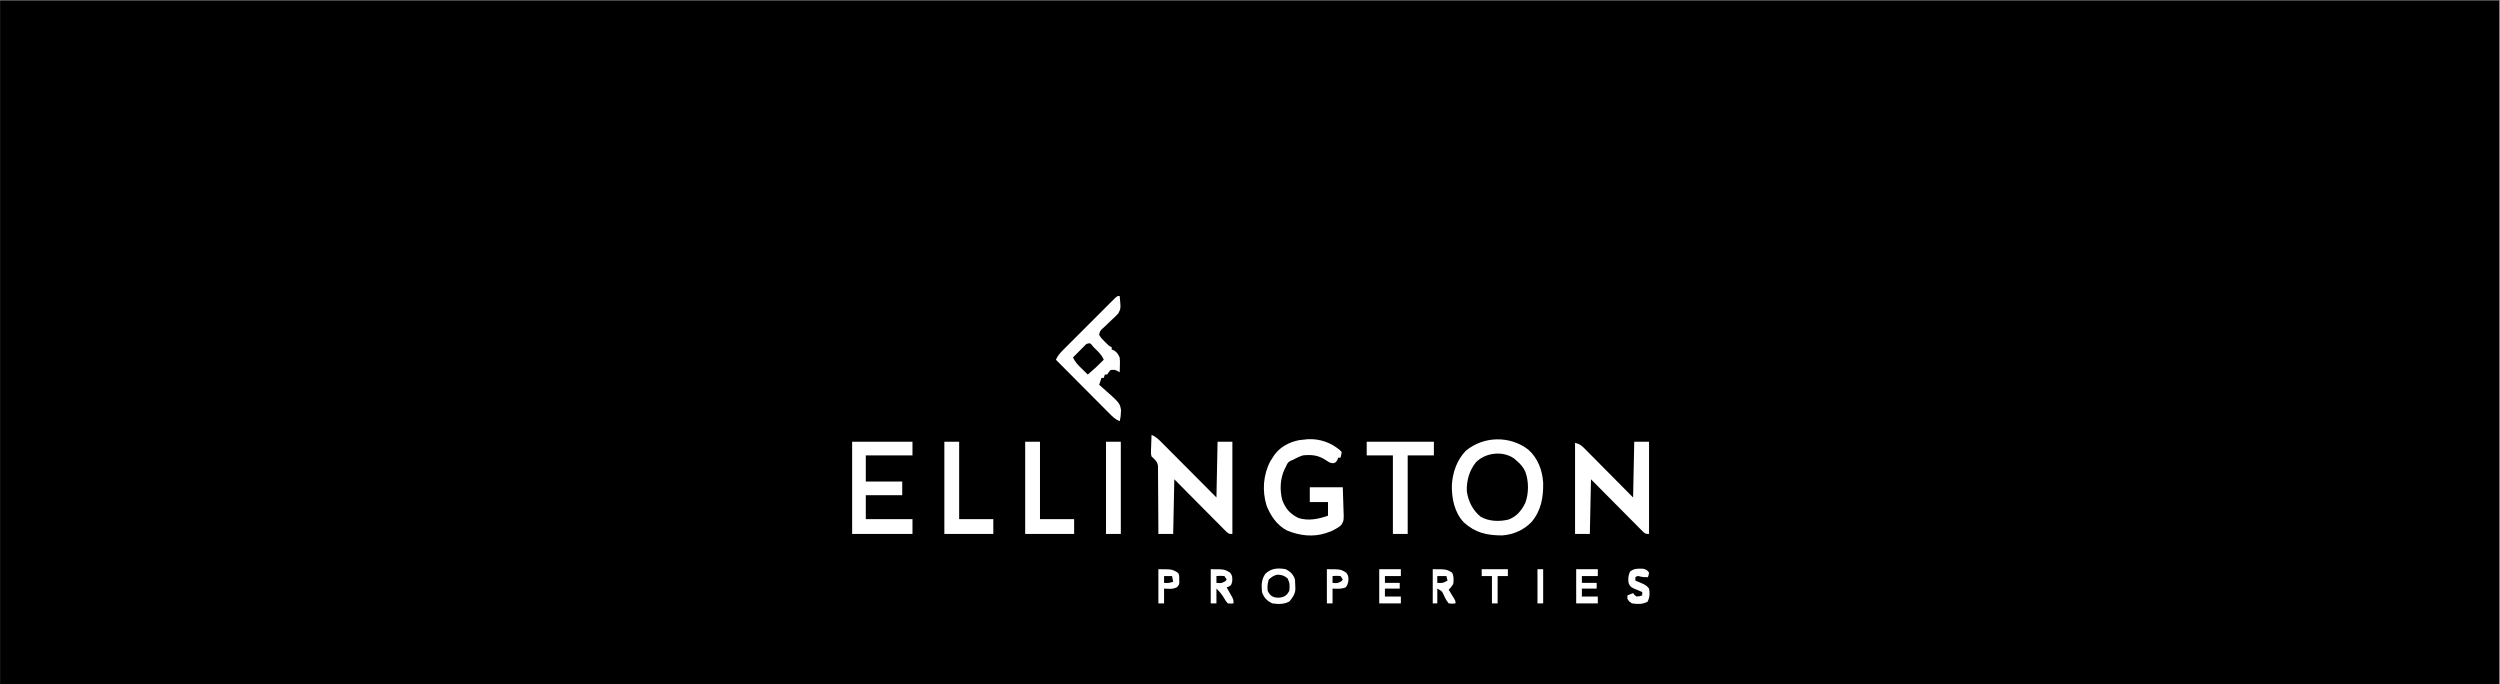 <?xml version="1.0" encoding="UTF-8"?> <svg xmlns="http://www.w3.org/2000/svg" width="2196" height="601" viewBox="0 0 2196 601" fill="none"><rect x="0" y="0" width="2196" height="601" fill="#808080" stroke="none"/><path d="M2195.11 0.494H0.106V600.844H2195.11V0.494Z" fill="black"></path><g clip-path="url(#clip0_2220_87)"><path d="M1342.52 394.999C1350.9 402.529 1354.78 412.956 1355.52 423.999C1355.74 436.849 1353.83 448.303 1345.33 458.499C1338.41 465.596 1329.58 469.523 1319.69 470.3C1306.19 470.34 1296.05 468.075 1285.83 458.874C1277.44 450.039 1275.07 437.526 1275.33 425.726C1276.1 414.596 1279.75 404.189 1287.52 395.999C1303.19 382.93 1326.34 382.522 1342.52 394.999ZM1296.52 405.999C1290.66 413.223 1288.1 422.246 1288.46 431.499C1289.63 440.234 1293.74 448.35 1300.62 453.913C1307.98 458.106 1317.11 458.307 1325.22 456.347C1332.44 453.49 1336.58 448.439 1339.9 441.562C1342.96 433.122 1342.92 422.735 1339.83 414.312C1338 410.456 1335.83 407.746 1332.52 404.999C1331.72 404.277 1330.91 403.555 1330.08 402.812C1320.14 395.778 1305.06 397.456 1296.52 405.999Z" fill="white"></path><path d="M1011.52 382C1015.37 383.575 1017.97 386.177 1020.84 389.092C1021.36 389.61 1021.88 390.127 1022.41 390.66C1024.11 392.365 1025.81 394.077 1027.51 395.789C1028.69 396.975 1029.87 398.16 1031.05 399.345C1034.16 402.461 1037.26 405.583 1040.37 408.706C1044.09 412.454 1047.82 416.195 1051.55 419.937C1057.21 425.619 1062.87 431.31 1068.52 437C1068.85 420.83 1069.18 404.66 1069.52 388C1073.81 388 1078.1 388 1082.52 388C1082.52 414.73 1082.52 441.46 1082.52 469C1079.52 469 1079.52 469 1077.34 467.178C1076.49 466.325 1075.65 465.472 1074.77 464.594C1074.07 463.891 1074.07 463.891 1073.35 463.175C1071.81 461.624 1070.27 460.062 1068.73 458.5C1067.66 457.423 1066.59 456.347 1065.51 455.271C1062.69 452.437 1059.88 449.594 1057.06 446.749C1053.69 443.338 1050.3 439.938 1046.92 436.537C1041.78 431.366 1036.65 426.182 1031.52 421C1031.19 436.84 1030.86 452.68 1030.52 469C1026.23 469 1021.94 469 1017.52 469C1017.52 467.118 1017.51 465.235 1017.51 463.296C1017.49 457.069 1017.45 450.843 1017.39 444.617C1017.36 440.842 1017.33 437.068 1017.33 433.294C1017.32 429.649 1017.29 426.006 1017.25 422.362C1017.24 420.973 1017.23 419.585 1017.24 418.196C1017.24 416.248 1017.21 414.299 1017.18 412.351C1017.17 411.243 1017.17 410.135 1017.16 408.993C1016.33 405.083 1014.44 403.63 1011.52 401C1010.95 398.688 1010.95 398.688 1011.03 396.355C1011.05 395.514 1011.07 394.673 1011.08 393.807C1011.12 392.942 1011.17 392.078 1011.21 391.188C1011.23 390.304 1011.25 389.42 1011.28 388.51C1011.34 386.339 1011.43 384.169 1011.52 382Z" fill="white"></path><path d="M1435.52 388C1439.81 388 1444.1 388 1448.52 388C1448.52 414.73 1448.52 441.46 1448.52 469C1445.52 469 1445.52 469 1443.34 467.178C1442.49 466.325 1441.65 465.472 1440.77 464.594C1440.07 463.891 1440.07 463.891 1439.35 463.175C1437.81 461.624 1436.27 460.062 1434.73 458.5C1433.66 457.423 1432.59 456.347 1431.51 455.271C1428.69 452.437 1425.88 449.594 1423.06 446.749C1419.69 443.338 1416.3 439.938 1412.92 436.537C1407.78 431.366 1402.65 426.182 1397.52 421C1397.19 436.84 1396.86 452.68 1396.52 469C1392.23 469 1387.94 469 1383.52 469C1383.52 442.6 1383.52 416.2 1383.52 389C1388 390.12 1389.11 391.218 1392.29 394.428C1392.75 394.887 1393.21 395.345 1393.68 395.818C1395.19 397.331 1396.69 398.855 1398.19 400.379C1399.24 401.432 1400.29 402.484 1401.34 403.536C1404.09 406.303 1406.84 409.078 1409.58 411.856C1412.88 415.189 1416.19 418.51 1419.49 421.833C1424.51 426.88 1429.51 431.941 1434.52 437C1434.85 420.83 1435.18 404.66 1435.52 388Z" fill="white"></path><path d="M1148.79 385.785C1159.18 385.317 1168.47 388.517 1176.52 395C1177.51 395.99 1177.51 395.99 1178.52 397C1178.15 399.625 1178.15 399.625 1177.52 402C1176.86 402 1176.2 402 1175.52 402C1175.15 402.959 1175.15 402.959 1174.77 403.937C1173.52 406 1173.52 406 1171.76 406.809C1168.58 407.08 1167.15 405.862 1164.52 404.125C1157.98 399.835 1152.3 399.212 1144.52 400C1141.33 401.021 1138.46 402.404 1135.52 404C1134.82 404.291 1134.12 404.583 1133.39 404.883C1131.04 406.29 1130.56 407.488 1129.52 410C1129.17 410.665 1128.82 411.33 1128.45 412.016C1124.47 420.451 1124.04 430.056 1126.29 439.074C1129.23 446.899 1133.1 451.287 1140.52 455C1149.25 457.775 1158.14 455.957 1166.52 453C1166.52 449.04 1166.52 445.08 1166.52 441C1161.24 441 1155.96 441 1150.52 441C1150.52 436.71 1150.52 432.42 1150.52 428C1160.09 428 1169.66 428 1179.52 428C1179.68 432.308 1179.82 436.606 1179.91 440.915C1179.94 442.378 1179.99 443.841 1180.05 445.303C1180.54 457.373 1180.54 457.373 1178.11 461.25C1176.32 462.844 1174.67 463.938 1172.52 465C1171.62 465.471 1170.72 465.941 1169.79 466.426C1168.98 466.718 1168.17 467.011 1167.33 467.312C1166.11 467.771 1166.11 467.771 1164.85 468.238C1153.34 471.999 1141.58 470.544 1130.52 466C1121.72 461.438 1116.06 453.061 1112.52 444C1108.58 431.204 1109.59 417.067 1115.83 405.187C1116.7 403.773 1117.59 402.376 1118.52 401C1118.94 400.374 1119.36 399.747 1119.79 399.102C1125.01 392.207 1132.77 388.305 1141.15 386.625C1143.69 386.276 1146.23 386.027 1148.79 385.785Z" fill="white"></path><path d="M748.521 388C766.011 388 783.501 388 801.521 388C801.521 391.96 801.521 395.92 801.521 400C787.991 400 774.461 400 760.521 400C760.521 407.59 760.521 415.18 760.521 423C771.081 423 781.641 423 792.521 423C792.521 426.96 792.521 430.92 792.521 435C781.961 435 771.401 435 760.521 435C760.521 441.93 760.521 448.86 760.521 456C774.051 456 787.581 456 801.521 456C801.521 460.29 801.521 464.58 801.521 469C784.031 469 766.541 469 748.521 469C748.521 442.27 748.521 415.54 748.521 388Z" fill="white"></path><path d="M983.521 260C984.575 270.97 984.575 270.97 982.35 275.258C980.52 277.34 978.593 279.158 976.521 281C975.016 282.411 973.525 283.835 972.046 285.273C971.042 286.245 970.024 287.203 968.991 288.145C966.266 290.628 966.266 290.628 965.463 294.066C966.815 296.536 968.433 298.234 970.459 300.188C971.169 300.882 971.88 301.577 972.611 302.293C974.417 304.057 974.417 304.057 976.521 305C976.521 305.66 976.521 306.32 976.521 307C977.12 307.227 977.718 307.454 978.334 307.688C981.212 309.414 982.062 310.981 983.521 314C983.814 317.332 983.814 317.332 983.709 320.812C983.668 322.555 983.668 322.555 983.627 324.332C983.592 325.212 983.557 326.093 983.521 327C982.944 326.67 982.366 326.34 981.771 326C979.323 324.729 979.323 324.729 975.521 325C973.885 326.96 973.885 326.96 972.521 329C971.861 329 971.201 329 970.521 329C970.026 330.485 970.026 330.485 969.521 332C968.861 332 968.201 332 967.521 332C966.861 333.98 966.201 335.96 965.521 338C966.339 338.708 966.339 338.708 967.174 339.43C983.677 353.983 983.677 353.983 984.717 360.312C984.654 363.717 984.379 366.709 983.521 370C979.657 368.412 977.221 365.941 974.294 363C973.786 362.492 973.278 361.985 972.755 361.462C971.084 359.789 969.42 358.109 967.756 356.43C966.596 355.266 965.436 354.103 964.275 352.941C961.226 349.884 958.183 346.821 955.142 343.757C952.035 340.63 948.922 337.509 945.811 334.387C939.709 328.263 933.613 322.134 927.521 316C929.109 312.148 931.566 309.702 934.49 306.772C934.994 306.265 935.499 305.757 936.018 305.234C937.681 303.562 939.351 301.898 941.021 300.234C942.18 299.075 943.338 297.914 944.496 296.754C946.921 294.327 949.349 291.903 951.779 289.481C954.9 286.372 958.012 283.254 961.121 280.133C963.509 277.737 965.902 275.347 968.296 272.958C969.446 271.809 970.594 270.659 971.741 269.508C973.34 267.904 974.945 266.306 976.553 264.71C977.466 263.798 978.379 262.887 979.32 261.947C981.521 260 981.521 260 983.521 260ZM954.215 302.193C953.675 302.738 953.136 303.283 952.58 303.844C951.997 304.43 951.413 305.017 950.812 305.621C949.895 306.551 949.895 306.551 948.959 307.5C948.036 308.43 948.036 308.43 947.094 309.379C945.567 310.917 944.044 312.458 942.521 314C944.358 318.004 947.013 320.72 950.146 323.75C950.662 324.257 951.178 324.763 951.709 325.285C952.975 326.528 954.248 327.765 955.521 329C960.441 324.884 965.048 320.596 969.521 316C967.91 311.948 965.021 309.238 961.959 306.25C961.452 305.743 960.944 305.237 960.422 304.715C957.597 301.082 957.597 301.082 954.215 302.193Z" fill="white"></path><path d="M1200.52 388C1219.99 388 1239.46 388 1259.52 388C1259.52 391.96 1259.52 395.92 1259.52 400C1251.93 400 1244.34 400 1236.52 400C1236.52 422.77 1236.52 445.54 1236.52 469C1232.23 469 1227.94 469 1223.52 469C1223.52 446.23 1223.52 423.46 1223.52 400C1215.93 400 1208.34 400 1200.52 400C1200.52 396.04 1200.52 392.08 1200.52 388Z" fill="white"></path><path d="M900.521 388C904.811 388 909.101 388 913.521 388C913.521 410.44 913.521 432.88 913.521 456C923.421 456 933.321 456 943.521 456C943.521 460.29 943.521 464.58 943.521 469C929.331 469 915.141 469 900.521 469C900.521 442.27 900.521 415.54 900.521 388Z" fill="white"></path><path d="M829.521 388C833.811 388 838.101 388 842.521 388C842.521 410.44 842.521 432.88 842.521 456C852.421 456 862.321 456 872.521 456C872.521 460.29 872.521 464.58 872.521 469C858.331 469 844.141 469 829.521 469C829.521 442.27 829.521 415.54 829.521 388Z" fill="white"></path><path d="M971.521 388C975.811 388 980.101 388 984.521 388C984.521 414.73 984.521 441.46 984.521 469C980.231 469 975.941 469 971.521 469C971.521 442.27 971.521 415.54 971.521 388Z" fill="white"></path><path d="M1129.52 500C1133.61 502.216 1136.05 504.583 1137.52 509C1137.67 510.955 1137.74 512.915 1137.77 514.875C1137.8 515.904 1137.82 516.933 1137.85 517.992C1137.37 522.405 1135.38 524.976 1132.58 528.313C1127.82 530.935 1122.84 530.785 1117.52 530C1112.73 527.569 1110.23 525.126 1108.52 520C1107.99 514.066 1107.95 509.007 1111.52 504C1116.64 499.016 1122.76 498.779 1129.52 500ZM1114.52 509C1113.32 512.606 1113.2 515.21 1113.52 519C1115.06 521.949 1116.18 523.547 1119.39 524.633C1122.97 525.268 1125.02 525.217 1128.4 523.75C1130.73 522 1130.73 522 1132.52 519C1132.96 514.494 1133.08 512.095 1131.02 508.063C1128.12 505.668 1126.26 505.049 1122.56 504.793C1119.11 505.144 1117.07 506.766 1114.52 509Z" fill="white"></path><path d="M1063.52 500C1075.52 500 1075.52 500 1080.52 503C1082.66 505.716 1082.52 507.101 1082.4 510.625C1081.52 514 1081.52 514 1079.47 515.211C1078.82 515.471 1078.18 515.732 1077.52 516C1077.95 516.759 1078.39 517.519 1078.83 518.301C1079.39 519.295 1079.95 520.289 1080.52 521.312C1081.08 522.299 1081.64 523.285 1082.21 524.301C1083.52 527 1083.52 527 1083.52 530C1081.21 530.266 1081.21 530.266 1078.52 530C1076.86 528.172 1076.86 528.172 1075.46 525.75C1073.33 522.139 1071.62 520.094 1068.52 517C1068.52 521.29 1068.52 525.58 1068.52 530C1066.87 530 1065.22 530 1063.52 530C1063.52 520.1 1063.52 510.2 1063.52 500ZM1068.52 506C1068.52 507.98 1068.52 509.96 1068.52 512C1072.78 512.407 1072.78 512.407 1076.4 510.5C1076.77 510.005 1077.14 509.51 1077.52 509C1076.86 508.01 1076.2 507.02 1075.52 506C1071.94 505.75 1071.94 505.75 1068.52 506Z" fill="white"></path><path d="M1384.52 500C1390.79 500 1397.06 500 1403.52 500C1403.52 501.98 1403.52 503.96 1403.52 506C1398.9 506 1394.28 506 1389.52 506C1389.52 507.98 1389.52 509.96 1389.52 512C1393.81 512 1398.1 512 1402.52 512C1402.52 513.65 1402.52 515.3 1402.52 517C1398.23 517 1393.94 517 1389.52 517C1389.52 519.31 1389.52 521.62 1389.52 524C1394.14 524 1398.76 524 1403.52 524C1403.52 525.98 1403.52 527.96 1403.52 530C1397.25 530 1390.98 530 1384.52 530C1384.52 520.1 1384.52 510.2 1384.52 500Z" fill="white"></path><path d="M1211.52 500C1217.79 500 1224.06 500 1230.52 500C1230.52 501.98 1230.52 503.96 1230.52 506C1225.9 506 1221.28 506 1216.52 506C1216.52 507.98 1216.52 509.96 1216.52 512C1220.81 512 1225.1 512 1229.52 512C1229.52 513.65 1229.52 515.3 1229.52 517C1225.23 517 1220.94 517 1216.52 517C1216.52 519.31 1216.52 521.62 1216.52 524C1221.14 524 1225.76 524 1230.52 524C1230.52 525.98 1230.52 527.96 1230.52 530C1224.25 530 1217.98 530 1211.52 530C1211.52 520.1 1211.52 510.2 1211.52 500Z" fill="white"></path><path d="M1258.52 500C1270.52 500 1270.52 500 1275.52 503C1277.12 506.197 1277.03 509.53 1276.52 513C1274.52 516 1274.52 516 1272.52 518C1272.95 518.699 1273.39 519.397 1273.83 520.117C1274.39 521.027 1274.95 521.937 1275.52 522.875C1276.08 523.78 1276.64 524.685 1277.21 525.617C1278.52 528 1278.52 528 1278.52 530C1275.75 530.371 1275.75 530.371 1272.52 530C1270.51 527.41 1270.51 527.41 1268.83 524.062C1266.76 519.32 1266.76 519.32 1262.52 517C1262.52 521.29 1262.52 525.58 1262.52 530C1261.2 530 1259.88 530 1258.52 530C1258.52 520.1 1258.52 510.2 1258.52 500ZM1262.52 506C1262.52 507.98 1262.52 509.96 1262.52 512C1267.31 512.234 1267.31 512.234 1271.52 510C1271.19 508.68 1270.86 507.36 1270.52 506C1267.88 506 1265.24 506 1262.52 506Z" fill="white"></path><path d="M1442.96 499.532C1445.84 500.059 1446.84 500.633 1448.52 503.001C1448.21 505.188 1448.21 505.188 1447.52 507.001C1443.52 507.001 1443.52 507.001 1440.9 506.438C1438.51 505.753 1438.51 505.753 1436.52 507.001C1436.52 507.991 1436.52 508.981 1436.52 510.001C1437.14 510.255 1437.75 510.509 1438.38 510.77C1439.19 511.114 1440 511.459 1440.83 511.813C1441.63 512.15 1442.44 512.486 1443.26 512.833C1445.57 514.024 1446.96 514.93 1448.52 517.001C1449.36 521.113 1449.12 524.828 1447.21 528.563C1442.82 530.91 1438.38 530.745 1433.52 530.001C1430.83 528.188 1430.83 528.188 1429.52 526.001C1429.52 525.011 1429.52 524.021 1429.52 523.001C1431.17 522.341 1432.82 521.681 1434.52 521.001C1434.91 521.516 1435.31 522.032 1435.71 522.563C1436.31 523.038 1436.91 523.512 1437.52 524.001C1440.18 523.77 1440.18 523.77 1442.52 523.001C1442.52 522.011 1442.52 521.021 1442.52 520.001C1441.6 519.637 1441.6 519.637 1440.66 519.266C1432.12 515.725 1432.12 515.725 1430.52 512.001C1430.02 508.06 1430.21 505.695 1431.83 502.063C1435.53 499.227 1438.41 499.483 1442.96 499.532Z" fill="white"></path><path d="M1165.52 500C1177.52 500 1177.52 500 1182.52 503C1184.64 505.695 1184.52 507.072 1184.4 510.562C1183.52 514 1183.52 514 1182.02 515.938C1178.15 517.581 1174.7 517.184 1170.52 517C1170.52 521.29 1170.52 525.58 1170.52 530C1168.87 530 1167.22 530 1165.52 530C1165.52 520.1 1165.52 510.2 1165.52 500ZM1170.52 506C1170.52 507.98 1170.52 509.96 1170.52 512C1174.78 512.407 1174.78 512.407 1178.4 510.5C1178.77 510.005 1179.14 509.51 1179.52 509C1178.86 508.01 1178.2 507.02 1177.52 506C1173.94 505.75 1173.94 505.75 1170.52 506Z" fill="white"></path><path d="M1017.52 500C1029.52 500 1029.52 500 1034.52 503C1036.18 504.659 1035.77 506.6 1035.83 508.875C1035.87 509.759 1035.91 510.644 1035.95 511.555C1035.52 514 1035.52 514 1033.8 515.809C1030.01 517.789 1026.74 517.186 1022.52 517C1022.52 521.29 1022.52 525.58 1022.52 530C1020.87 530 1019.22 530 1017.52 530C1017.52 520.1 1017.52 510.2 1017.52 500ZM1022.52 506C1022.52 507.98 1022.52 509.96 1022.52 512C1026.66 512.21 1026.66 512.21 1030.52 511C1030.19 509.35 1029.86 507.7 1029.52 506C1027.21 506 1024.9 506 1022.52 506Z" fill="white"></path><path d="M1301.52 500C1309.11 500 1316.7 500 1324.52 500C1324.52 501.98 1324.52 503.96 1324.52 506C1321.55 506 1318.58 506 1315.52 506C1315.52 513.92 1315.52 521.84 1315.52 530C1313.87 530 1312.22 530 1310.52 530C1310.52 522.08 1310.52 514.16 1310.52 506C1307.55 506 1304.58 506 1301.52 506C1301.52 504.02 1301.52 502.04 1301.52 500Z" fill="white"></path><path d="M1350.52 500C1352.17 500 1353.82 500 1355.52 500C1355.52 509.9 1355.52 519.8 1355.52 530C1353.87 530 1352.22 530 1350.52 530C1350.52 520.1 1350.52 510.2 1350.52 500Z" fill="white"></path></g><defs><clipPath id="clip0_2220_87"><rect width="701" height="316" fill="white" transform="translate(748.174 227)"></rect></clipPath></defs></svg> 